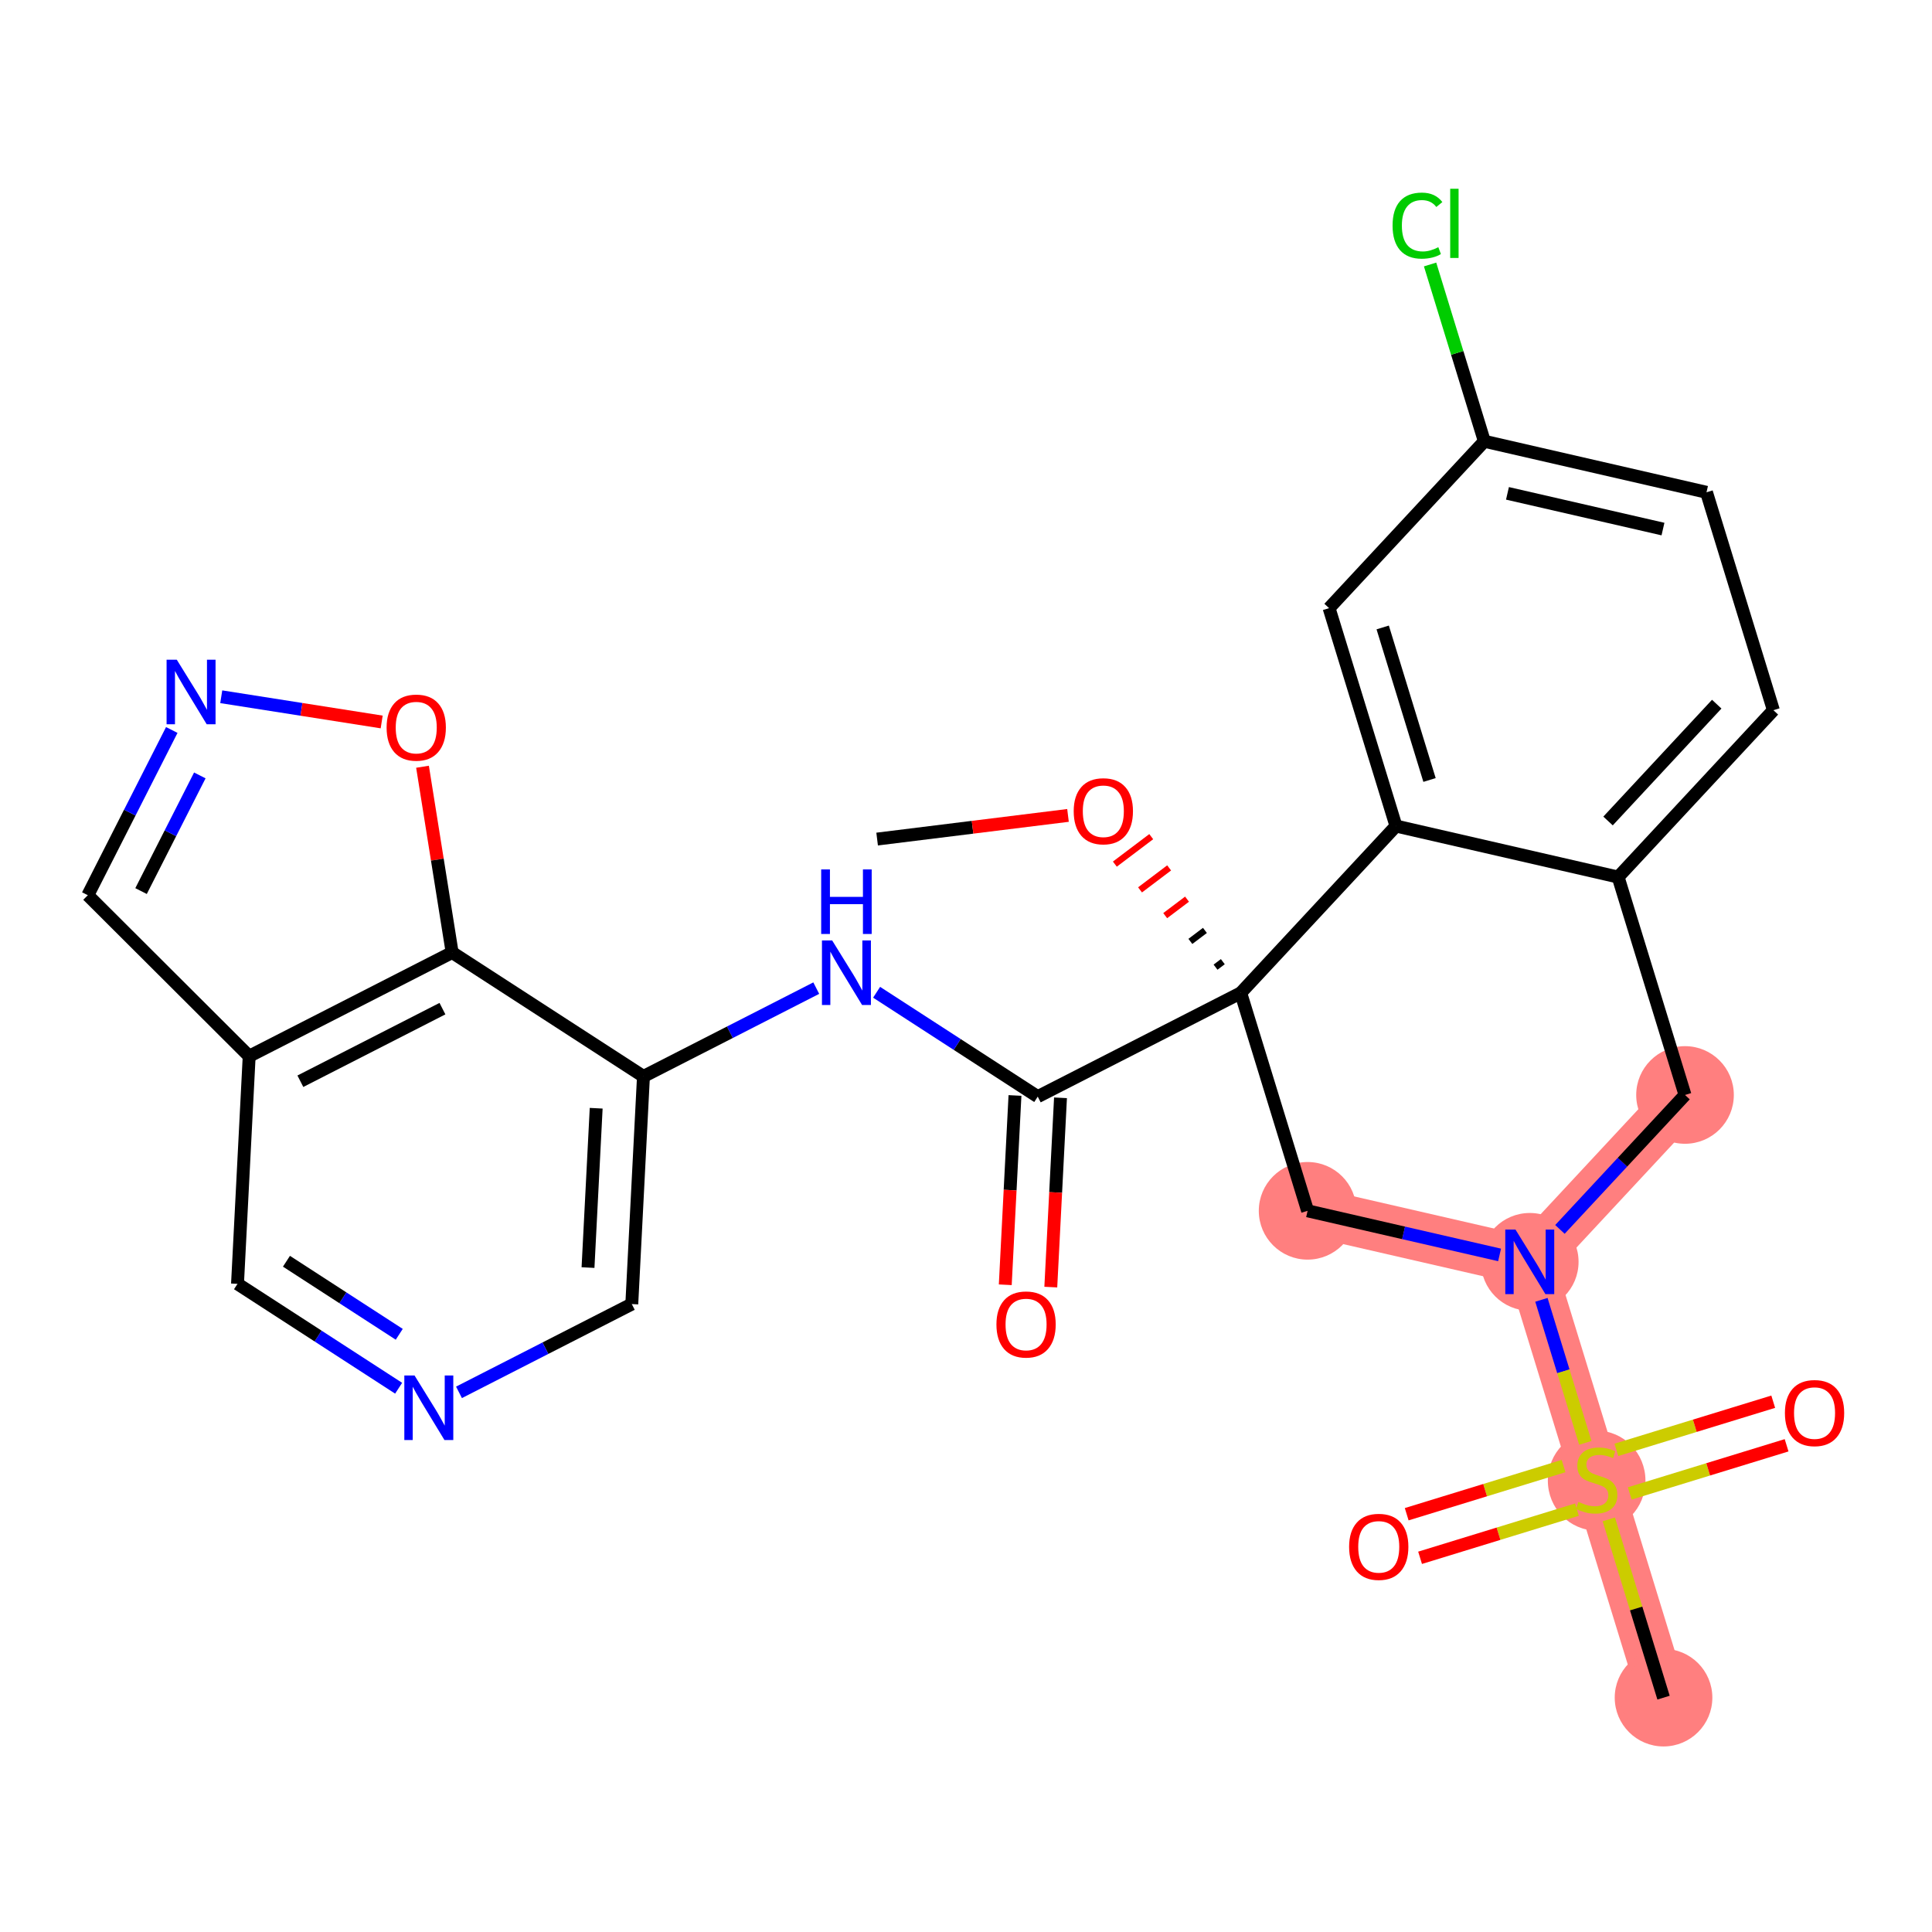 <?xml version='1.0' encoding='iso-8859-1'?>
<svg version='1.1' baseProfile='full'
              xmlns='http://www.w3.org/2000/svg'
                      xmlns:rdkit='http://www.rdkit.org/xml'
                      xmlns:xlink='http://www.w3.org/1999/xlink'
                  xml:space='preserve'
width='300px' height='300px' viewBox='0 0 300 300'>
<!-- END OF HEADER -->
<rect style='opacity:1.0;fill:#FFFFFF;stroke:none' width='300' height='300' x='0' y='0'> </rect>
<rect style='opacity:1.0;fill:#FFFFFF;stroke:none' width='300' height='300' x='0' y='0'> </rect>
<path d='M 203.044,188.016 L 237.54,195.939' style='fill:none;fill-rule:evenodd;stroke:#FF7F7F;stroke-width:7.6px;stroke-linecap:butt;stroke-linejoin:miter;stroke-opacity:1' />
<path d='M 237.54,195.939 L 247.927,229.775' style='fill:none;fill-rule:evenodd;stroke:#FF7F7F;stroke-width:7.6px;stroke-linecap:butt;stroke-linejoin:miter;stroke-opacity:1' />
<path d='M 237.54,195.939 L 261.649,170.026' style='fill:none;fill-rule:evenodd;stroke:#FF7F7F;stroke-width:7.6px;stroke-linecap:butt;stroke-linejoin:miter;stroke-opacity:1' />
<path d='M 247.927,229.775 L 258.313,263.61' style='fill:none;fill-rule:evenodd;stroke:#FF7F7F;stroke-width:7.6px;stroke-linecap:butt;stroke-linejoin:miter;stroke-opacity:1' />
<ellipse cx='203.044' cy='188.016' rx='7.079' ry='7.079'  style='fill:#FF7F7F;fill-rule:evenodd;stroke:#FF7F7F;stroke-width:1.0px;stroke-linecap:butt;stroke-linejoin:miter;stroke-opacity:1' />
<ellipse cx='237.54' cy='195.939' rx='7.079' ry='7.088'  style='fill:#FF7F7F;fill-rule:evenodd;stroke:#FF7F7F;stroke-width:1.0px;stroke-linecap:butt;stroke-linejoin:miter;stroke-opacity:1' />
<ellipse cx='247.927' cy='229.909' rx='7.079' ry='7.258'  style='fill:#FF7F7F;fill-rule:evenodd;stroke:#FF7F7F;stroke-width:1.0px;stroke-linecap:butt;stroke-linejoin:miter;stroke-opacity:1' />
<ellipse cx='258.313' cy='263.61' rx='7.079' ry='7.079'  style='fill:#FF7F7F;fill-rule:evenodd;stroke:#FF7F7F;stroke-width:1.0px;stroke-linecap:butt;stroke-linejoin:miter;stroke-opacity:1' />
<ellipse cx='261.649' cy='170.026' rx='7.079' ry='7.079'  style='fill:#FF7F7F;fill-rule:evenodd;stroke:#FF7F7F;stroke-width:1.0px;stroke-linecap:butt;stroke-linejoin:miter;stroke-opacity:1' />
<path class='bond-0 atom-0 atom-1' d='M 136.2,130.291 L 151.019,128.455' style='fill:none;fill-rule:evenodd;stroke:#000000;stroke-width:2.0px;stroke-linecap:butt;stroke-linejoin:miter;stroke-opacity:1' />
<path class='bond-0 atom-0 atom-1' d='M 151.019,128.455 L 165.839,126.618' style='fill:none;fill-rule:evenodd;stroke:#FF0000;stroke-width:2.0px;stroke-linecap:butt;stroke-linejoin:miter;stroke-opacity:1' />
<path class='bond-1 atom-2 atom-1' d='M 189.879,149.327 L 188.749,150.181' style='fill:none;fill-rule:evenodd;stroke:#000000;stroke-width:1.0px;stroke-linecap:butt;stroke-linejoin:miter;stroke-opacity:1' />
<path class='bond-1 atom-2 atom-1' d='M 187.1,144.474 L 184.841,146.181' style='fill:none;fill-rule:evenodd;stroke:#000000;stroke-width:1.0px;stroke-linecap:butt;stroke-linejoin:miter;stroke-opacity:1' />
<path class='bond-1 atom-2 atom-1' d='M 184.321,139.621 L 180.932,142.181' style='fill:none;fill-rule:evenodd;stroke:#FF0000;stroke-width:1.0px;stroke-linecap:butt;stroke-linejoin:miter;stroke-opacity:1' />
<path class='bond-1 atom-2 atom-1' d='M 181.542,134.767 L 177.023,138.18' style='fill:none;fill-rule:evenodd;stroke:#FF0000;stroke-width:1.0px;stroke-linecap:butt;stroke-linejoin:miter;stroke-opacity:1' />
<path class='bond-1 atom-2 atom-1' d='M 178.763,129.914 L 173.115,134.18' style='fill:none;fill-rule:evenodd;stroke:#FF0000;stroke-width:1.0px;stroke-linecap:butt;stroke-linejoin:miter;stroke-opacity:1' />
<path class='bond-2 atom-2 atom-3' d='M 192.658,154.181 L 161.14,170.285' style='fill:none;fill-rule:evenodd;stroke:#000000;stroke-width:2.0px;stroke-linecap:butt;stroke-linejoin:miter;stroke-opacity:1' />
<path class='bond-14 atom-2 atom-15' d='M 192.658,154.181 L 203.044,188.016' style='fill:none;fill-rule:evenodd;stroke:#000000;stroke-width:2.0px;stroke-linecap:butt;stroke-linejoin:miter;stroke-opacity:1' />
<path class='bond-28 atom-28 atom-2' d='M 216.767,128.268 L 192.658,154.181' style='fill:none;fill-rule:evenodd;stroke:#000000;stroke-width:2.0px;stroke-linecap:butt;stroke-linejoin:miter;stroke-opacity:1' />
<path class='bond-3 atom-3 atom-4' d='M 157.605,170.104 L 156.851,184.801' style='fill:none;fill-rule:evenodd;stroke:#000000;stroke-width:2.0px;stroke-linecap:butt;stroke-linejoin:miter;stroke-opacity:1' />
<path class='bond-3 atom-3 atom-4' d='M 156.851,184.801 L 156.098,199.498' style='fill:none;fill-rule:evenodd;stroke:#FF0000;stroke-width:2.0px;stroke-linecap:butt;stroke-linejoin:miter;stroke-opacity:1' />
<path class='bond-3 atom-3 atom-4' d='M 164.674,170.466 L 163.921,185.163' style='fill:none;fill-rule:evenodd;stroke:#000000;stroke-width:2.0px;stroke-linecap:butt;stroke-linejoin:miter;stroke-opacity:1' />
<path class='bond-3 atom-3 atom-4' d='M 163.921,185.163 L 163.167,199.861' style='fill:none;fill-rule:evenodd;stroke:#FF0000;stroke-width:2.0px;stroke-linecap:butt;stroke-linejoin:miter;stroke-opacity:1' />
<path class='bond-4 atom-3 atom-5' d='M 161.14,170.285 L 148.63,162.181' style='fill:none;fill-rule:evenodd;stroke:#000000;stroke-width:2.0px;stroke-linecap:butt;stroke-linejoin:miter;stroke-opacity:1' />
<path class='bond-4 atom-3 atom-5' d='M 148.63,162.181 L 136.12,154.078' style='fill:none;fill-rule:evenodd;stroke:#0000FF;stroke-width:2.0px;stroke-linecap:butt;stroke-linejoin:miter;stroke-opacity:1' />
<path class='bond-5 atom-5 atom-6' d='M 126.748,153.436 L 113.332,160.291' style='fill:none;fill-rule:evenodd;stroke:#0000FF;stroke-width:2.0px;stroke-linecap:butt;stroke-linejoin:miter;stroke-opacity:1' />
<path class='bond-5 atom-5 atom-6' d='M 113.332,160.291 L 99.916,167.146' style='fill:none;fill-rule:evenodd;stroke:#000000;stroke-width:2.0px;stroke-linecap:butt;stroke-linejoin:miter;stroke-opacity:1' />
<path class='bond-6 atom-6 atom-7' d='M 99.916,167.146 L 98.104,202.494' style='fill:none;fill-rule:evenodd;stroke:#000000;stroke-width:2.0px;stroke-linecap:butt;stroke-linejoin:miter;stroke-opacity:1' />
<path class='bond-6 atom-6 atom-7' d='M 92.575,172.086 L 91.306,196.829' style='fill:none;fill-rule:evenodd;stroke:#000000;stroke-width:2.0px;stroke-linecap:butt;stroke-linejoin:miter;stroke-opacity:1' />
<path class='bond-29 atom-14 atom-6' d='M 70.21,147.903 L 99.916,167.146' style='fill:none;fill-rule:evenodd;stroke:#000000;stroke-width:2.0px;stroke-linecap:butt;stroke-linejoin:miter;stroke-opacity:1' />
<path class='bond-7 atom-7 atom-8' d='M 98.104,202.494 L 84.688,209.349' style='fill:none;fill-rule:evenodd;stroke:#000000;stroke-width:2.0px;stroke-linecap:butt;stroke-linejoin:miter;stroke-opacity:1' />
<path class='bond-7 atom-7 atom-8' d='M 84.688,209.349 L 71.272,216.204' style='fill:none;fill-rule:evenodd;stroke:#0000FF;stroke-width:2.0px;stroke-linecap:butt;stroke-linejoin:miter;stroke-opacity:1' />
<path class='bond-8 atom-8 atom-9' d='M 61.9,215.563 L 49.39,207.459' style='fill:none;fill-rule:evenodd;stroke:#0000FF;stroke-width:2.0px;stroke-linecap:butt;stroke-linejoin:miter;stroke-opacity:1' />
<path class='bond-8 atom-8 atom-9' d='M 49.39,207.459 L 36.88,199.355' style='fill:none;fill-rule:evenodd;stroke:#000000;stroke-width:2.0px;stroke-linecap:butt;stroke-linejoin:miter;stroke-opacity:1' />
<path class='bond-8 atom-8 atom-9' d='M 61.995,207.19 L 53.238,201.518' style='fill:none;fill-rule:evenodd;stroke:#0000FF;stroke-width:2.0px;stroke-linecap:butt;stroke-linejoin:miter;stroke-opacity:1' />
<path class='bond-8 atom-8 atom-9' d='M 53.238,201.518 L 44.481,195.845' style='fill:none;fill-rule:evenodd;stroke:#000000;stroke-width:2.0px;stroke-linecap:butt;stroke-linejoin:miter;stroke-opacity:1' />
<path class='bond-9 atom-9 atom-10' d='M 36.88,199.355 L 38.692,164.007' style='fill:none;fill-rule:evenodd;stroke:#000000;stroke-width:2.0px;stroke-linecap:butt;stroke-linejoin:miter;stroke-opacity:1' />
<path class='bond-10 atom-10 atom-11' d='M 38.692,164.007 L 13.636,139.009' style='fill:none;fill-rule:evenodd;stroke:#000000;stroke-width:2.0px;stroke-linecap:butt;stroke-linejoin:miter;stroke-opacity:1' />
<path class='bond-31 atom-14 atom-10' d='M 70.21,147.903 L 38.692,164.007' style='fill:none;fill-rule:evenodd;stroke:#000000;stroke-width:2.0px;stroke-linecap:butt;stroke-linejoin:miter;stroke-opacity:1' />
<path class='bond-31 atom-14 atom-10' d='M 68.703,156.622 L 46.641,167.895' style='fill:none;fill-rule:evenodd;stroke:#000000;stroke-width:2.0px;stroke-linecap:butt;stroke-linejoin:miter;stroke-opacity:1' />
<path class='bond-11 atom-11 atom-12' d='M 13.636,139.009 L 20.155,126.18' style='fill:none;fill-rule:evenodd;stroke:#000000;stroke-width:2.0px;stroke-linecap:butt;stroke-linejoin:miter;stroke-opacity:1' />
<path class='bond-11 atom-11 atom-12' d='M 20.155,126.18 L 26.673,113.351' style='fill:none;fill-rule:evenodd;stroke:#0000FF;stroke-width:2.0px;stroke-linecap:butt;stroke-linejoin:miter;stroke-opacity:1' />
<path class='bond-11 atom-11 atom-12' d='M 21.903,138.366 L 26.466,129.386' style='fill:none;fill-rule:evenodd;stroke:#000000;stroke-width:2.0px;stroke-linecap:butt;stroke-linejoin:miter;stroke-opacity:1' />
<path class='bond-11 atom-11 atom-12' d='M 26.466,129.386 L 31.028,120.406' style='fill:none;fill-rule:evenodd;stroke:#0000FF;stroke-width:2.0px;stroke-linecap:butt;stroke-linejoin:miter;stroke-opacity:1' />
<path class='bond-12 atom-12 atom-13' d='M 34.355,108.191 L 46.811,110.149' style='fill:none;fill-rule:evenodd;stroke:#0000FF;stroke-width:2.0px;stroke-linecap:butt;stroke-linejoin:miter;stroke-opacity:1' />
<path class='bond-12 atom-12 atom-13' d='M 46.811,110.149 L 59.266,112.107' style='fill:none;fill-rule:evenodd;stroke:#FF0000;stroke-width:2.0px;stroke-linecap:butt;stroke-linejoin:miter;stroke-opacity:1' />
<path class='bond-13 atom-13 atom-14' d='M 65.608,119.06 L 67.909,133.482' style='fill:none;fill-rule:evenodd;stroke:#FF0000;stroke-width:2.0px;stroke-linecap:butt;stroke-linejoin:miter;stroke-opacity:1' />
<path class='bond-13 atom-13 atom-14' d='M 67.909,133.482 L 70.21,147.903' style='fill:none;fill-rule:evenodd;stroke:#000000;stroke-width:2.0px;stroke-linecap:butt;stroke-linejoin:miter;stroke-opacity:1' />
<path class='bond-15 atom-15 atom-16' d='M 203.044,188.016 L 217.949,191.44' style='fill:none;fill-rule:evenodd;stroke:#000000;stroke-width:2.0px;stroke-linecap:butt;stroke-linejoin:miter;stroke-opacity:1' />
<path class='bond-15 atom-15 atom-16' d='M 217.949,191.44 L 232.854,194.863' style='fill:none;fill-rule:evenodd;stroke:#0000FF;stroke-width:2.0px;stroke-linecap:butt;stroke-linejoin:miter;stroke-opacity:1' />
<path class='bond-16 atom-16 atom-17' d='M 239.35,201.836 L 242.759,212.941' style='fill:none;fill-rule:evenodd;stroke:#0000FF;stroke-width:2.0px;stroke-linecap:butt;stroke-linejoin:miter;stroke-opacity:1' />
<path class='bond-16 atom-16 atom-17' d='M 242.759,212.941 L 246.168,224.046' style='fill:none;fill-rule:evenodd;stroke:#CCCC00;stroke-width:2.0px;stroke-linecap:butt;stroke-linejoin:miter;stroke-opacity:1' />
<path class='bond-20 atom-16 atom-21' d='M 242.226,190.902 L 251.938,180.464' style='fill:none;fill-rule:evenodd;stroke:#0000FF;stroke-width:2.0px;stroke-linecap:butt;stroke-linejoin:miter;stroke-opacity:1' />
<path class='bond-20 atom-16 atom-21' d='M 251.938,180.464 L 261.649,170.026' style='fill:none;fill-rule:evenodd;stroke:#000000;stroke-width:2.0px;stroke-linecap:butt;stroke-linejoin:miter;stroke-opacity:1' />
<path class='bond-17 atom-17 atom-18' d='M 249.815,235.926 L 254.064,249.768' style='fill:none;fill-rule:evenodd;stroke:#CCCC00;stroke-width:2.0px;stroke-linecap:butt;stroke-linejoin:miter;stroke-opacity:1' />
<path class='bond-17 atom-17 atom-18' d='M 254.064,249.768 L 258.313,263.61' style='fill:none;fill-rule:evenodd;stroke:#000000;stroke-width:2.0px;stroke-linecap:butt;stroke-linejoin:miter;stroke-opacity:1' />
<path class='bond-18 atom-17 atom-19' d='M 253.064,231.9 L 265.243,228.161' style='fill:none;fill-rule:evenodd;stroke:#CCCC00;stroke-width:2.0px;stroke-linecap:butt;stroke-linejoin:miter;stroke-opacity:1' />
<path class='bond-18 atom-17 atom-19' d='M 265.243,228.161 L 277.422,224.423' style='fill:none;fill-rule:evenodd;stroke:#FF0000;stroke-width:2.0px;stroke-linecap:butt;stroke-linejoin:miter;stroke-opacity:1' />
<path class='bond-18 atom-17 atom-19' d='M 250.987,225.133 L 263.166,221.394' style='fill:none;fill-rule:evenodd;stroke:#CCCC00;stroke-width:2.0px;stroke-linecap:butt;stroke-linejoin:miter;stroke-opacity:1' />
<path class='bond-18 atom-17 atom-19' d='M 263.166,221.394 L 275.345,217.656' style='fill:none;fill-rule:evenodd;stroke:#FF0000;stroke-width:2.0px;stroke-linecap:butt;stroke-linejoin:miter;stroke-opacity:1' />
<path class='bond-19 atom-17 atom-20' d='M 242.789,227.649 L 230.61,231.388' style='fill:none;fill-rule:evenodd;stroke:#CCCC00;stroke-width:2.0px;stroke-linecap:butt;stroke-linejoin:miter;stroke-opacity:1' />
<path class='bond-19 atom-17 atom-20' d='M 230.61,231.388 L 218.431,235.127' style='fill:none;fill-rule:evenodd;stroke:#FF0000;stroke-width:2.0px;stroke-linecap:butt;stroke-linejoin:miter;stroke-opacity:1' />
<path class='bond-19 atom-17 atom-20' d='M 244.867,234.416 L 232.688,238.155' style='fill:none;fill-rule:evenodd;stroke:#CCCC00;stroke-width:2.0px;stroke-linecap:butt;stroke-linejoin:miter;stroke-opacity:1' />
<path class='bond-19 atom-17 atom-20' d='M 232.688,238.155 L 220.509,241.894' style='fill:none;fill-rule:evenodd;stroke:#FF0000;stroke-width:2.0px;stroke-linecap:butt;stroke-linejoin:miter;stroke-opacity:1' />
<path class='bond-21 atom-21 atom-22' d='M 261.649,170.026 L 251.263,136.191' style='fill:none;fill-rule:evenodd;stroke:#000000;stroke-width:2.0px;stroke-linecap:butt;stroke-linejoin:miter;stroke-opacity:1' />
<path class='bond-22 atom-22 atom-23' d='M 251.263,136.191 L 275.372,110.278' style='fill:none;fill-rule:evenodd;stroke:#000000;stroke-width:2.0px;stroke-linecap:butt;stroke-linejoin:miter;stroke-opacity:1' />
<path class='bond-22 atom-22 atom-23' d='M 249.696,127.482 L 266.573,109.343' style='fill:none;fill-rule:evenodd;stroke:#000000;stroke-width:2.0px;stroke-linecap:butt;stroke-linejoin:miter;stroke-opacity:1' />
<path class='bond-30 atom-28 atom-22' d='M 216.767,128.268 L 251.263,136.191' style='fill:none;fill-rule:evenodd;stroke:#000000;stroke-width:2.0px;stroke-linecap:butt;stroke-linejoin:miter;stroke-opacity:1' />
<path class='bond-23 atom-23 atom-24' d='M 275.372,110.278 L 264.985,76.442' style='fill:none;fill-rule:evenodd;stroke:#000000;stroke-width:2.0px;stroke-linecap:butt;stroke-linejoin:miter;stroke-opacity:1' />
<path class='bond-24 atom-24 atom-25' d='M 264.985,76.442 L 230.489,68.519' style='fill:none;fill-rule:evenodd;stroke:#000000;stroke-width:2.0px;stroke-linecap:butt;stroke-linejoin:miter;stroke-opacity:1' />
<path class='bond-24 atom-24 atom-25' d='M 258.226,82.153 L 234.079,76.607' style='fill:none;fill-rule:evenodd;stroke:#000000;stroke-width:2.0px;stroke-linecap:butt;stroke-linejoin:miter;stroke-opacity:1' />
<path class='bond-25 atom-25 atom-26' d='M 230.489,68.519 L 226.276,54.794' style='fill:none;fill-rule:evenodd;stroke:#000000;stroke-width:2.0px;stroke-linecap:butt;stroke-linejoin:miter;stroke-opacity:1' />
<path class='bond-25 atom-25 atom-26' d='M 226.276,54.794 L 222.063,41.069' style='fill:none;fill-rule:evenodd;stroke:#00CC00;stroke-width:2.0px;stroke-linecap:butt;stroke-linejoin:miter;stroke-opacity:1' />
<path class='bond-26 atom-25 atom-27' d='M 230.489,68.519 L 206.38,94.432' style='fill:none;fill-rule:evenodd;stroke:#000000;stroke-width:2.0px;stroke-linecap:butt;stroke-linejoin:miter;stroke-opacity:1' />
<path class='bond-27 atom-27 atom-28' d='M 206.38,94.432 L 216.767,128.268' style='fill:none;fill-rule:evenodd;stroke:#000000;stroke-width:2.0px;stroke-linecap:butt;stroke-linejoin:miter;stroke-opacity:1' />
<path class='bond-27 atom-27 atom-28' d='M 214.705,97.43 L 221.976,121.115' style='fill:none;fill-rule:evenodd;stroke:#000000;stroke-width:2.0px;stroke-linecap:butt;stroke-linejoin:miter;stroke-opacity:1' />
<path  class='atom-1' d='M 166.724 125.966
Q 166.724 123.56, 167.913 122.215
Q 169.102 120.87, 171.325 120.87
Q 173.548 120.87, 174.737 122.215
Q 175.926 123.56, 175.926 125.966
Q 175.926 128.402, 174.723 129.789
Q 173.519 131.162, 171.325 131.162
Q 169.116 131.162, 167.913 129.789
Q 166.724 128.416, 166.724 125.966
M 171.325 130.03
Q 172.854 130.03, 173.675 129.01
Q 174.51 127.977, 174.51 125.966
Q 174.51 123.999, 173.675 123.007
Q 172.854 122.002, 171.325 122.002
Q 169.796 122.002, 168.961 122.993
Q 168.139 123.984, 168.139 125.966
Q 168.139 127.991, 168.961 129.01
Q 169.796 130.03, 171.325 130.03
' fill='#FF0000'/>
<path  class='atom-4' d='M 154.726 205.661
Q 154.726 203.254, 155.915 201.909
Q 157.105 200.564, 159.327 200.564
Q 161.55 200.564, 162.739 201.909
Q 163.929 203.254, 163.929 205.661
Q 163.929 208.096, 162.725 209.484
Q 161.522 210.857, 159.327 210.857
Q 157.119 210.857, 155.915 209.484
Q 154.726 208.11, 154.726 205.661
M 159.327 209.724
Q 160.856 209.724, 161.678 208.705
Q 162.513 207.671, 162.513 205.661
Q 162.513 203.693, 161.678 202.702
Q 160.856 201.697, 159.327 201.697
Q 157.798 201.697, 156.963 202.688
Q 156.142 203.679, 156.142 205.661
Q 156.142 207.686, 156.963 208.705
Q 157.798 209.724, 159.327 209.724
' fill='#FF0000'/>
<path  class='atom-5' d='M 129.218 146.03
L 132.503 151.339
Q 132.828 151.863, 133.352 152.812
Q 133.876 153.76, 133.904 153.817
L 133.904 146.03
L 135.235 146.03
L 135.235 156.054
L 133.862 156.054
L 130.337 150.249
Q 129.926 149.57, 129.487 148.791
Q 129.062 148.012, 128.935 147.772
L 128.935 156.054
L 127.633 156.054
L 127.633 146.03
L 129.218 146.03
' fill='#0000FF'/>
<path  class='atom-5' d='M 127.512 135.004
L 128.871 135.004
L 128.871 139.266
L 133.996 139.266
L 133.996 135.004
L 135.355 135.004
L 135.355 145.028
L 133.996 145.028
L 133.996 140.398
L 128.871 140.398
L 128.871 145.028
L 127.512 145.028
L 127.512 135.004
' fill='#0000FF'/>
<path  class='atom-8' d='M 64.37 213.586
L 67.655 218.896
Q 67.98 219.419, 68.504 220.368
Q 69.028 221.316, 69.056 221.373
L 69.056 213.586
L 70.387 213.586
L 70.387 223.61
L 69.014 223.61
L 65.489 217.805
Q 65.078 217.126, 64.639 216.347
Q 64.214 215.568, 64.087 215.328
L 64.087 223.61
L 62.784 223.61
L 62.784 213.586
L 64.37 213.586
' fill='#0000FF'/>
<path  class='atom-12' d='M 27.453 102.442
L 30.738 107.751
Q 31.064 108.275, 31.587 109.224
Q 32.111 110.172, 32.139 110.229
L 32.139 102.442
L 33.47 102.442
L 33.47 112.466
L 32.097 112.466
L 28.572 106.661
Q 28.161 105.982, 27.722 105.203
Q 27.298 104.424, 27.17 104.184
L 27.17 112.466
L 25.868 112.466
L 25.868 102.442
L 27.453 102.442
' fill='#0000FF'/>
<path  class='atom-13' d='M 60.032 112.98
Q 60.032 110.573, 61.221 109.228
Q 62.411 107.883, 64.633 107.883
Q 66.856 107.883, 68.046 109.228
Q 69.235 110.573, 69.235 112.98
Q 69.235 115.415, 68.031 116.802
Q 66.828 118.175, 64.633 118.175
Q 62.425 118.175, 61.221 116.802
Q 60.032 115.429, 60.032 112.98
M 64.633 117.043
Q 66.162 117.043, 66.984 116.023
Q 67.819 114.99, 67.819 112.98
Q 67.819 111.012, 66.984 110.021
Q 66.162 109.015, 64.633 109.015
Q 63.105 109.015, 62.269 110.006
Q 61.448 110.997, 61.448 112.98
Q 61.448 115.004, 62.269 116.023
Q 63.105 117.043, 64.633 117.043
' fill='#FF0000'/>
<path  class='atom-16' d='M 235.324 190.927
L 238.609 196.236
Q 238.935 196.76, 239.458 197.709
Q 239.982 198.657, 240.011 198.714
L 240.011 190.927
L 241.341 190.927
L 241.341 200.951
L 239.968 200.951
L 236.443 195.146
Q 236.032 194.467, 235.593 193.688
Q 235.169 192.909, 235.041 192.669
L 235.041 200.951
L 233.739 200.951
L 233.739 190.927
L 235.324 190.927
' fill='#0000FF'/>
<path  class='atom-17' d='M 245.095 233.215
Q 245.209 233.258, 245.676 233.456
Q 246.143 233.654, 246.653 233.781
Q 247.176 233.895, 247.686 233.895
Q 248.635 233.895, 249.187 233.442
Q 249.739 232.974, 249.739 232.167
Q 249.739 231.615, 249.456 231.275
Q 249.187 230.936, 248.762 230.752
Q 248.337 230.568, 247.629 230.355
Q 246.738 230.086, 246.2 229.831
Q 245.676 229.577, 245.293 229.039
Q 244.925 228.501, 244.925 227.594
Q 244.925 226.334, 245.775 225.556
Q 246.638 224.777, 248.337 224.777
Q 249.498 224.777, 250.815 225.329
L 250.489 226.419
Q 249.286 225.924, 248.38 225.924
Q 247.403 225.924, 246.865 226.334
Q 246.327 226.731, 246.341 227.425
Q 246.341 227.963, 246.61 228.288
Q 246.893 228.614, 247.29 228.798
Q 247.7 228.982, 248.38 229.194
Q 249.286 229.477, 249.824 229.761
Q 250.362 230.044, 250.744 230.624
Q 251.141 231.191, 251.141 232.167
Q 251.141 233.555, 250.206 234.305
Q 249.286 235.041, 247.743 235.041
Q 246.851 235.041, 246.171 234.843
Q 245.506 234.659, 244.713 234.334
L 245.095 233.215
' fill='#CCCC00'/>
<path  class='atom-19' d='M 277.161 219.416
Q 277.161 217.01, 278.35 215.665
Q 279.54 214.32, 281.762 214.32
Q 283.985 214.32, 285.174 215.665
Q 286.364 217.01, 286.364 219.416
Q 286.364 221.852, 285.16 223.239
Q 283.957 224.612, 281.762 224.612
Q 279.554 224.612, 278.35 223.239
Q 277.161 221.866, 277.161 219.416
M 281.762 223.48
Q 283.291 223.48, 284.113 222.46
Q 284.948 221.427, 284.948 219.416
Q 284.948 217.449, 284.113 216.457
Q 283.291 215.452, 281.762 215.452
Q 280.233 215.452, 279.398 216.443
Q 278.577 217.434, 278.577 219.416
Q 278.577 221.441, 279.398 222.46
Q 280.233 223.48, 281.762 223.48
' fill='#FF0000'/>
<path  class='atom-20' d='M 209.49 240.19
Q 209.49 237.783, 210.679 236.438
Q 211.868 235.093, 214.091 235.093
Q 216.314 235.093, 217.503 236.438
Q 218.692 237.783, 218.692 240.19
Q 218.692 242.625, 217.489 244.012
Q 216.286 245.386, 214.091 245.386
Q 211.883 245.386, 210.679 244.012
Q 209.49 242.639, 209.49 240.19
M 214.091 244.253
Q 215.62 244.253, 216.441 243.234
Q 217.277 242.2, 217.277 240.19
Q 217.277 238.222, 216.441 237.231
Q 215.62 236.226, 214.091 236.226
Q 212.562 236.226, 211.727 237.217
Q 210.906 238.208, 210.906 240.19
Q 210.906 242.214, 211.727 243.234
Q 212.562 244.253, 214.091 244.253
' fill='#FF0000'/>
<path  class='atom-26' d='M 216.238 35.031
Q 216.238 32.539, 217.399 31.236
Q 218.574 29.92, 220.796 29.92
Q 222.863 29.92, 223.968 31.378
L 223.033 32.142
Q 222.226 31.081, 220.796 31.081
Q 219.282 31.081, 218.475 32.1
Q 217.682 33.105, 217.682 35.031
Q 217.682 37.013, 218.503 38.032
Q 219.338 39.051, 220.952 39.051
Q 222.056 39.051, 223.345 38.386
L 223.741 39.448
Q 223.217 39.787, 222.425 39.986
Q 221.632 40.184, 220.754 40.184
Q 218.574 40.184, 217.399 38.853
Q 216.238 37.522, 216.238 35.031
' fill='#00CC00'/>
<path  class='atom-26' d='M 225.185 29.311
L 226.488 29.311
L 226.488 40.056
L 225.185 40.056
L 225.185 29.311
' fill='#00CC00'/>
</svg>
